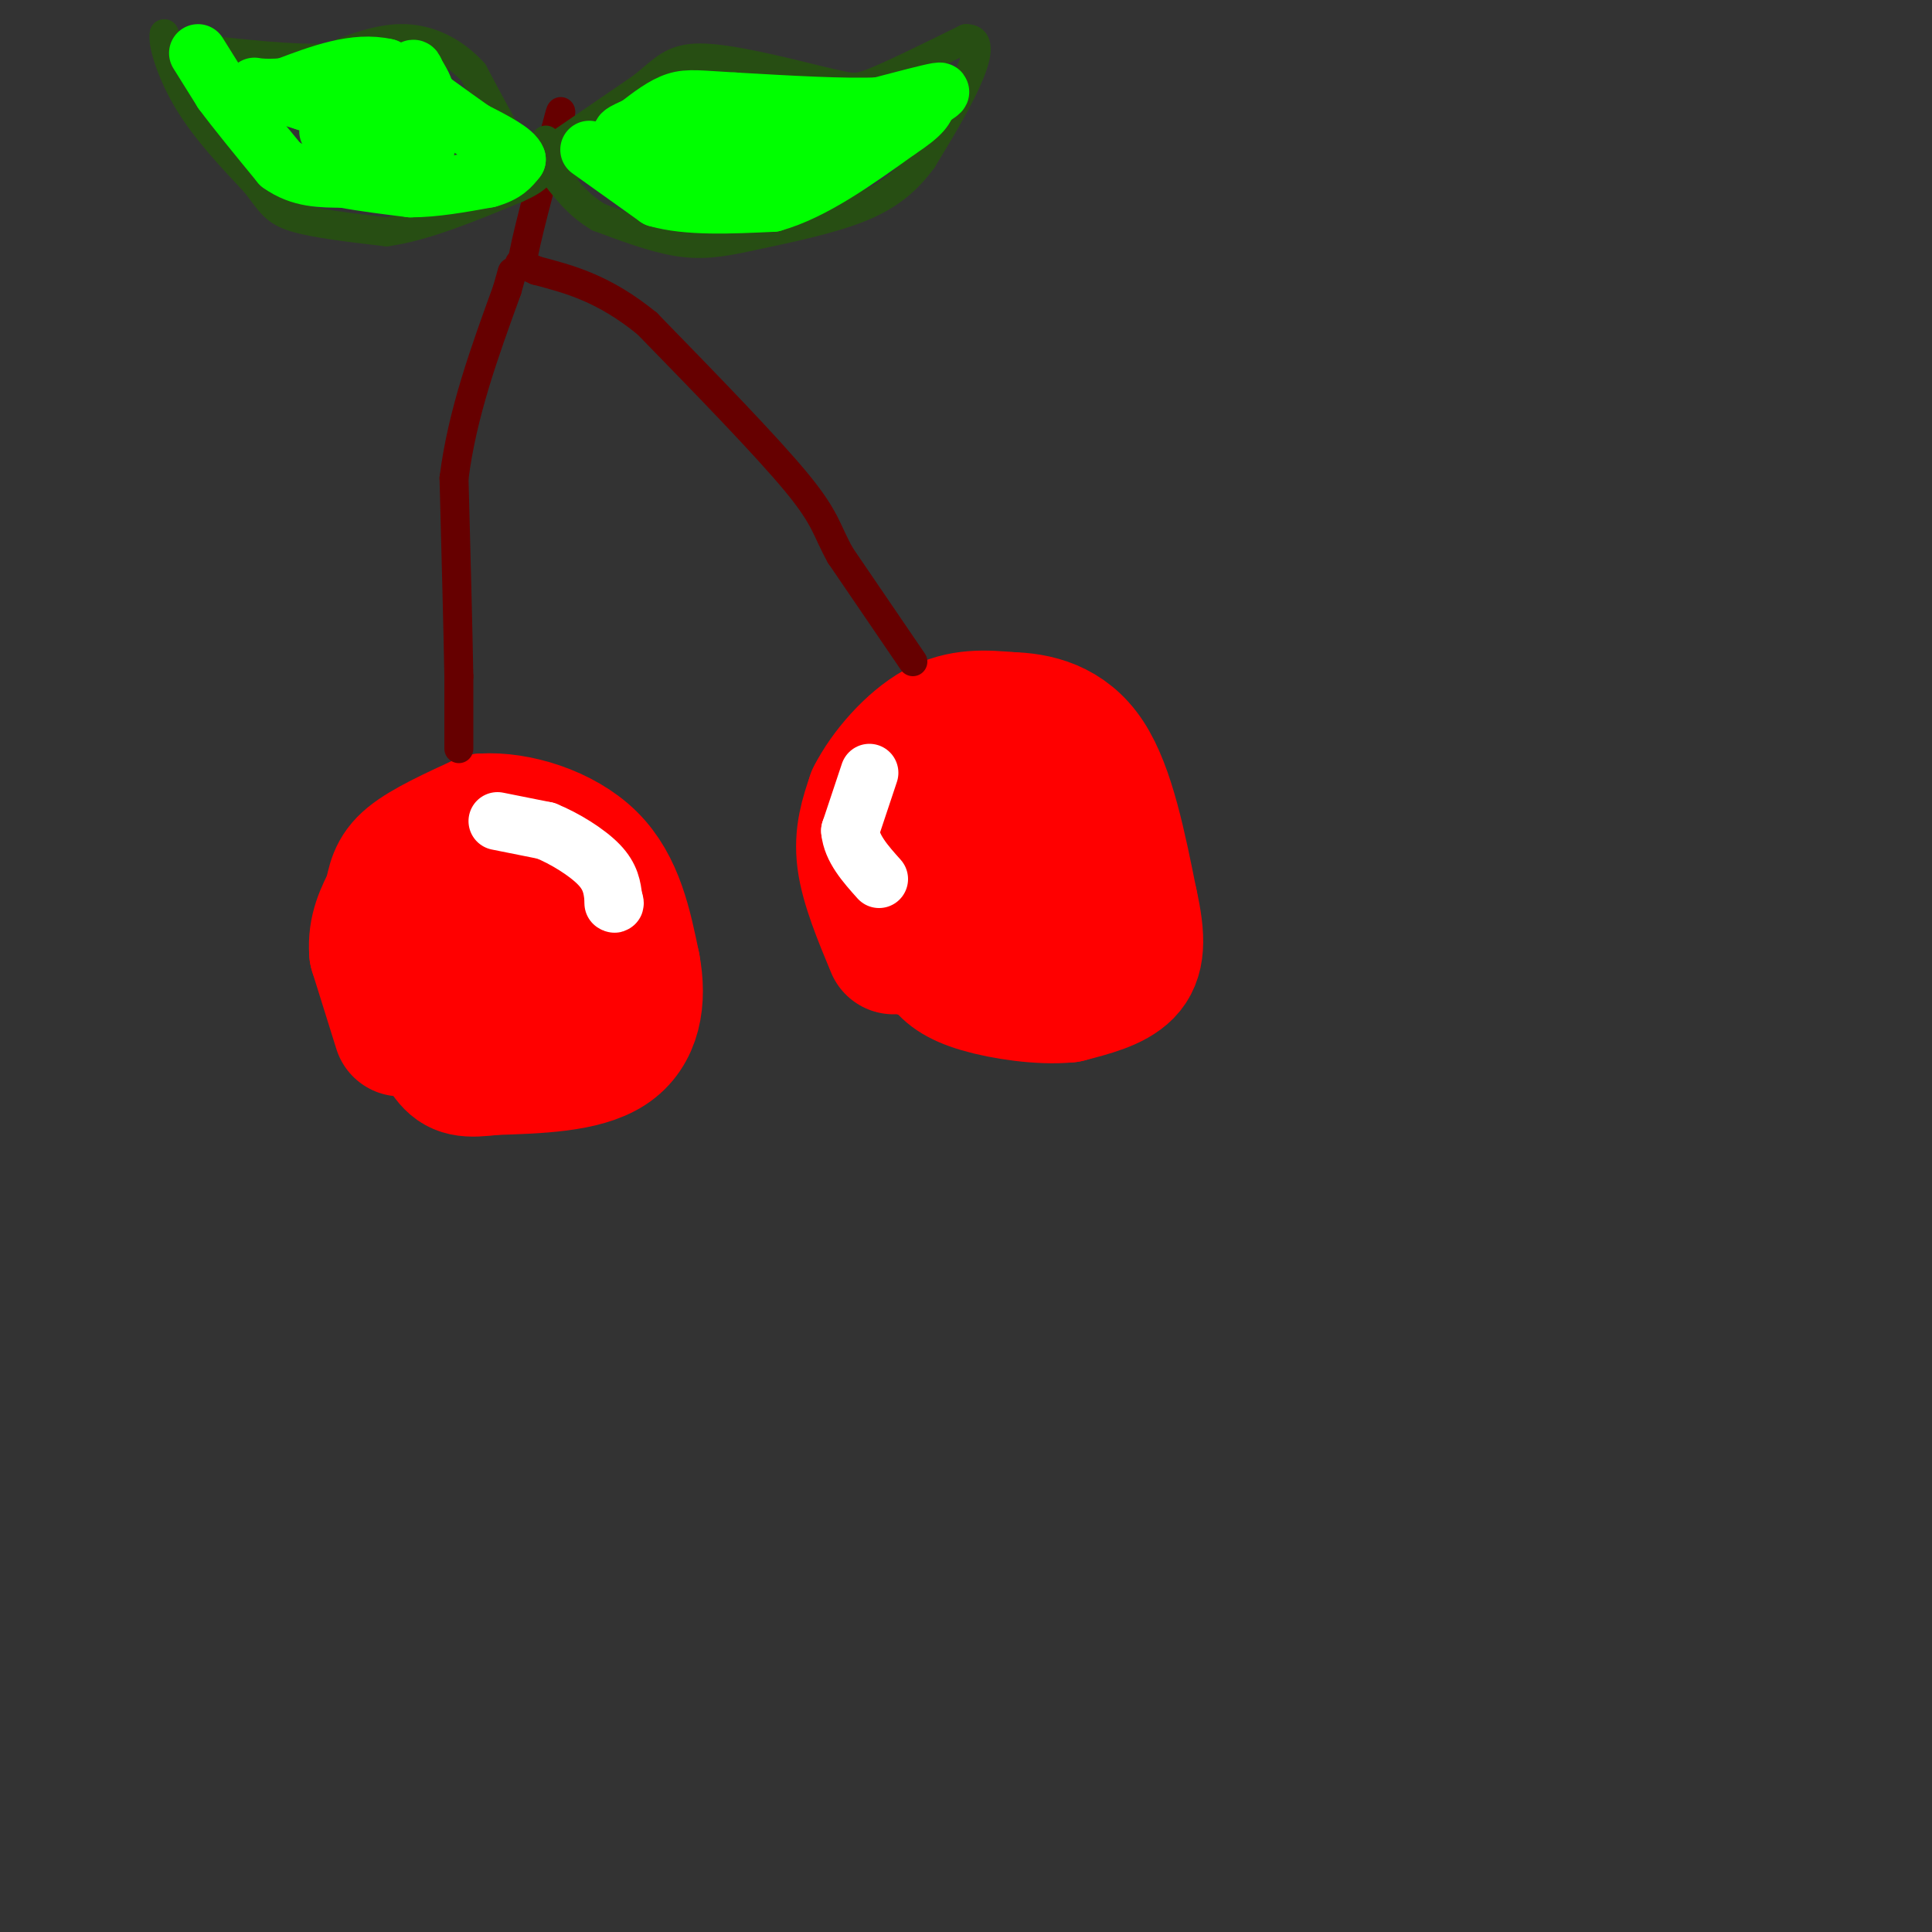<svg viewBox='0 0 400 400' version='1.1' xmlns='http://www.w3.org/2000/svg' xmlns:xlink='http://www.w3.org/1999/xlink'><rect x="0" y="0" width="400" height="400" fill="#333333" stroke="none"/><g fill='none' stroke='rgb(255,0,0)' stroke-width='28' stroke-linecap='round' stroke-linejoin='round'><path d='M83,213c0.000,0.000 -5.000,-16.000 -5,-16'/><path d='M78,197c-0.333,-4.500 1.333,-7.750 3,-11'/><path d='M81,186c0.689,-3.133 0.911,-5.467 4,-8c3.089,-2.533 9.044,-5.267 15,-8'/><path d='M100,170c6.822,-0.444 16.378,2.444 22,8c5.622,5.556 7.311,13.778 9,22'/><path d='M131,200c1.356,7.022 0.244,13.578 -5,17c-5.244,3.422 -14.622,3.711 -24,4'/><path d='M102,221c-5.470,0.686 -7.147,0.400 -9,-2c-1.853,-2.400 -3.884,-6.915 -5,-11c-1.116,-4.085 -1.319,-7.738 0,-11c1.319,-3.262 4.159,-6.131 7,-9'/><path d='M95,188c2.238,-3.024 4.333,-6.083 7,-6c2.667,0.083 5.905,3.310 7,6c1.095,2.690 0.048,4.845 -1,7'/><path d='M108,195c-0.333,2.667 -0.667,5.833 -1,9'/><path d='M185,196c-2.667,-6.417 -5.333,-12.833 -6,-18c-0.667,-5.167 0.667,-9.083 2,-13'/><path d='M181,165c2.533,-5.044 7.867,-11.156 13,-14c5.133,-2.844 10.067,-2.422 15,-2'/><path d='M209,149c5.489,0.133 11.711,1.467 16,8c4.289,6.533 6.644,18.267 9,30'/><path d='M234,187c1.711,7.556 1.489,11.444 -1,14c-2.489,2.556 -7.244,3.778 -12,5'/><path d='M221,206c-5.476,0.548 -13.167,-0.583 -18,-2c-4.833,-1.417 -6.810,-3.119 -8,-5c-1.190,-1.881 -1.595,-3.940 -2,-6'/><path d='M193,193c0.417,-6.512 2.458,-19.792 5,-25c2.542,-5.208 5.583,-2.345 8,0c2.417,2.345 4.208,4.173 6,6'/><path d='M212,174c1.956,4.267 3.844,11.933 3,16c-0.844,4.067 -4.422,4.533 -8,5'/><path d='M207,195c-4.000,1.167 -10.000,1.583 -16,2'/></g>
<g fill='none' stroke='rgb(102,0,0)' stroke-width='6' stroke-linecap='round' stroke-linejoin='round'><path d='M95,155c0.000,0.000 0.000,-15.000 0,-15'/><path d='M95,140c-0.167,-9.333 -0.583,-25.167 -1,-41'/><path d='M94,99c1.667,-13.333 6.333,-26.167 11,-39'/><path d='M105,60c1.833,-6.500 0.917,-3.250 0,0'/><path d='M189,137c0.000,0.000 -15.000,-22.000 -15,-22'/><path d='M174,115c-2.956,-5.289 -2.844,-7.511 -9,-15c-6.156,-7.489 -18.578,-20.244 -31,-33'/><path d='M134,67c-9.000,-7.333 -16.000,-9.167 -23,-11'/><path d='M111,56c-4.333,-2.000 -3.667,-1.500 -3,-1'/><path d='M108,55c0.667,-4.833 3.833,-16.417 7,-28'/><path d='M115,27c1.333,-5.167 1.167,-4.083 1,-3'/></g>
<g fill='none' stroke='rgb(39,78,19)' stroke-width='6' stroke-linecap='round' stroke-linejoin='round'><path d='M114,31c0.000,0.000 19.000,-13.000 19,-13'/><path d='M133,18c4.467,-3.578 6.133,-6.022 12,-6c5.867,0.022 15.933,2.511 26,5'/><path d='M171,17c5.422,1.178 5.978,1.622 10,0c4.022,-1.622 11.511,-5.311 19,-9'/><path d='M200,8c3.356,-0.111 2.244,4.111 0,9c-2.244,4.889 -5.622,10.444 -9,16'/><path d='M191,33c-3.267,4.444 -6.933,7.556 -13,10c-6.067,2.444 -14.533,4.222 -23,6'/><path d='M155,49c-6.200,1.378 -10.200,1.822 -15,1c-4.800,-0.822 -10.400,-2.911 -16,-5'/><path d='M124,45c-4.333,-2.500 -7.167,-6.250 -10,-10'/><path d='M114,35c-1.833,-2.667 -1.417,-4.333 -1,-6'/><path d='M110,32c0.000,0.000 -3.000,-1.000 -3,-1'/><path d='M107,31c-2.000,-2.833 -5.500,-9.417 -9,-16'/><path d='M98,15c-3.800,-4.222 -8.800,-6.778 -14,-7c-5.200,-0.222 -10.600,1.889 -16,4'/><path d='M68,12c-7.333,0.333 -17.667,-0.833 -28,-2'/><path d='M40,10c-5.667,-0.833 -5.833,-1.917 -6,-3'/><path d='M34,7c-0.444,1.889 1.444,8.111 5,14c3.556,5.889 8.778,11.444 14,17'/><path d='M53,38c3.111,4.067 3.889,5.733 8,7c4.111,1.267 11.556,2.133 19,3'/><path d='M80,48c7.667,-1.000 17.333,-5.000 27,-9'/><path d='M107,39c5.333,-2.333 5.167,-3.667 5,-5'/><path d='M119,34c0.000,0.000 0.100,0.100 0.1,0.1'/><path d='M119.1,34.1c4.667,-0.833 16.283,-2.967 27.9,-5.1'/><path d='M147,29c10.483,-1.683 22.742,-3.342 35,-5'/><path d='M182,24c7.833,-2.167 9.917,-5.083 12,-8'/></g>
<g fill='none' stroke='rgb(0,255,0)' stroke-width='12' stroke-linecap='round' stroke-linejoin='round'><path d='M41,11c0.000,0.000 5.000,8.000 5,8'/><path d='M46,19c2.833,3.833 7.417,9.417 12,15'/><path d='M58,34c4.167,3.000 8.583,3.000 13,3'/><path d='M71,37c4.500,0.833 9.250,1.417 14,2'/><path d='M85,39c5.000,0.000 10.500,-1.000 16,-2'/><path d='M101,37c3.667,-1.000 4.833,-2.500 6,-4'/><path d='M107,33c-0.500,-1.667 -4.750,-3.833 -9,-6'/><path d='M98,27c-4.500,-3.167 -11.250,-8.083 -18,-13'/><path d='M80,14c-6.500,-1.500 -13.750,1.250 -21,4'/><path d='M59,18c-5.044,0.489 -7.156,-0.289 -6,0c1.156,0.289 5.578,1.644 10,3'/><path d='M63,21c5.833,2.000 15.417,5.500 25,9'/><path d='M88,30c2.274,0.155 -4.542,-3.958 -10,-5c-5.458,-1.042 -9.560,0.988 -10,2c-0.440,1.012 2.780,1.006 6,1'/><path d='M74,28c3.867,-0.600 10.533,-2.600 13,-5c2.467,-2.400 0.733,-5.200 -1,-8'/><path d='M86,15c-0.333,-1.333 -0.667,-0.667 -1,0'/><path d='M122,31c0.000,0.000 14.000,10.000 14,10'/><path d='M136,41c6.333,1.833 15.167,1.417 24,1'/><path d='M160,42c8.333,-2.333 17.167,-8.667 26,-15'/><path d='M186,27c5.333,-3.500 5.667,-4.750 6,-6'/><path d='M192,21c1.911,-1.511 3.689,-2.289 2,-2c-1.689,0.289 -6.844,1.644 -12,3'/><path d='M182,22c-7.000,0.333 -18.500,-0.333 -30,-1'/><path d='M152,21c-6.978,-0.378 -9.422,-0.822 -12,0c-2.578,0.822 -5.289,2.911 -8,5'/><path d='M132,26c-2.711,1.311 -5.489,2.089 -1,3c4.489,0.911 16.244,1.956 28,3'/><path d='M159,32c7.167,0.167 11.083,-0.917 15,-2'/></g>
<g fill='none' stroke='rgb(255,255,255)' stroke-width='12' stroke-linecap='round' stroke-linejoin='round'><path d='M103,170c0.000,0.000 10.000,2.000 10,2'/><path d='M113,172c3.867,1.556 8.533,4.444 11,7c2.467,2.556 2.733,4.778 3,7'/><path d='M127,186c0.500,1.333 0.250,1.167 0,1'/><path d='M180,160c0.000,0.000 -4.000,12.000 -4,12'/><path d='M176,172c0.333,3.667 3.167,6.833 6,10'/></g>
</svg>
